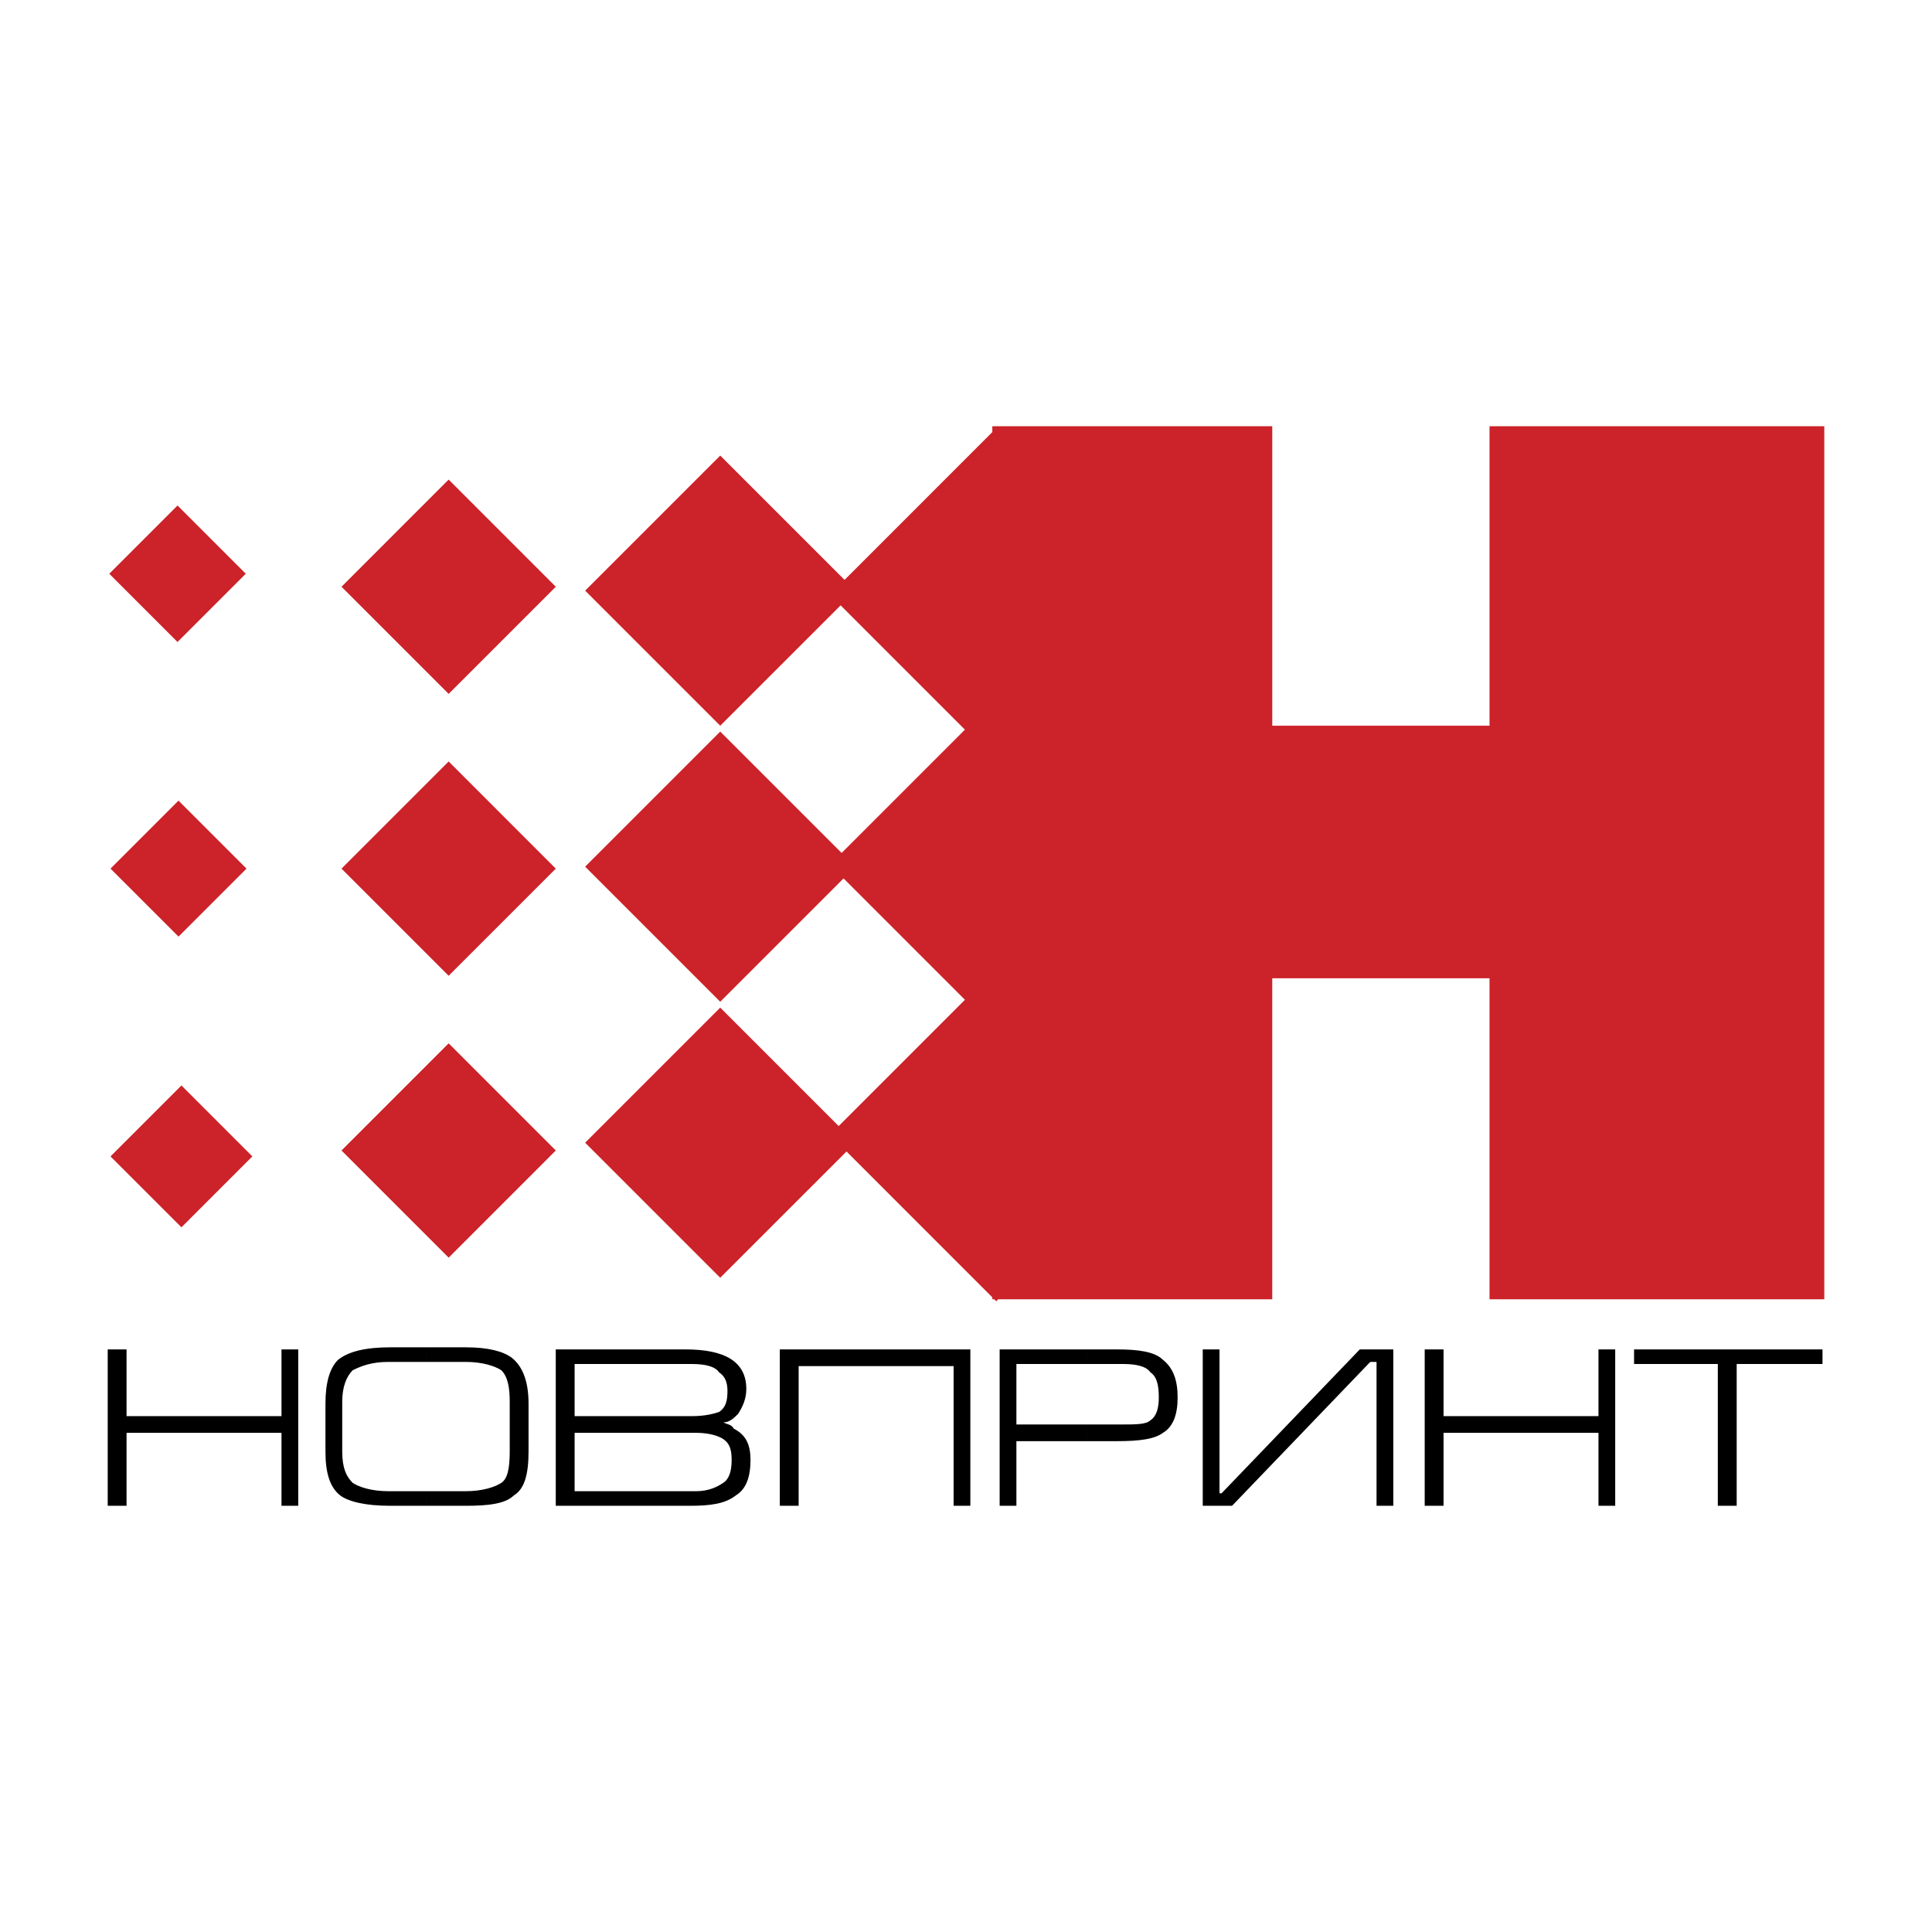 <svg xmlns="http://www.w3.org/2000/svg" width="2500" height="2500" viewBox="0 0 192.756 192.756"><g fill-rule="evenodd" clip-rule="evenodd"><path fill="#fff" d="M0 0h192.756v192.756H0V0z"/><path fill="#cc2229" d="M55.451 58.539L44.762 69.228l-10.69-10.689 10.69-10.691 10.689 10.691zM24.521 57.243l-6.809 6.809-6.81-6.809 6.81-6.81 6.809 6.81zM148.611 42.523v29.883h-21.677V42.523h-27.93v.588L84.261 57.855 71.857 45.452 58.381 58.929l13.476 13.477L83.87 60.395l12.401 12.402-12.304 12.304-12.11-12.111-13.476 13.478 13.476 13.476L84.163 87.64l12.108 12.109-12.596 12.598-11.818-11.818-13.476 13.477 13.476 13.476 12.599-12.597 14.548 14.55v.196h.195l.196.194.195-.194h27.344v-32.03h21.677v32.03h33.399V42.523h-33.399zM55.451 86.663L44.762 97.352l-10.69-10.689 10.69-10.691 10.689 10.691zM24.594 86.663l-6.784 6.783-6.784-6.783 6.784-6.785 6.784 6.785zM55.451 114.786l-10.689 10.69-10.69-10.69 10.69-10.691 10.689 10.691zM25.178 115.374l-7.076 7.075-7.077-7.075 7.077-7.077 7.076 7.077z"/><path d="M10.747 150.233v-15.602h1.879v6.657h15.458v-6.657h1.671v15.602h-1.671v-7.281H12.626v7.281h-1.879zM50.855 139.832c0-1.457-.209-2.497-.837-3.121-.626-.415-1.88-.833-3.55-.833h-3.97v-1.456h3.97c2.298 0 3.759.418 4.595 1.042 1.044.832 1.67 2.288 1.67 4.576v4.786c0 2.289-.417 3.744-1.463 4.368-.834.832-2.504 1.039-4.802 1.039h-3.97v-1.456h3.97c1.67 0 2.924-.415 3.55-.833.627-.415.837-1.455.837-3.118v-4.994zm-8.356-3.954h-3.76c-1.672 0-2.715.418-3.552.833-.625.624-1.042 1.664-1.042 3.121v4.994c0 1.663.417 2.494 1.042 3.118.627.418 1.88.833 3.552.833h3.76v1.456h-3.553c-2.505 0-4.176-.416-5.013-1.039-1.044-.832-1.462-2.288-1.462-4.368v-4.786c0-2.079.418-3.538 1.254-4.367 1.044-.833 2.716-1.251 5.221-1.251h3.553v1.456zM64.851 141.288h4.178c1.254 0 2.089-.209 2.715-.416.627-.417.836-1.04.836-2.081 0-.83-.209-1.456-.836-1.871-.418-.624-1.461-.833-2.715-.833h-4.178v-1.456h3.551c3.969 0 6.058 1.247 6.058 3.953 0 1.039-.418 1.871-.835 2.495-.419.417-.836.832-1.463.832.419.209.836.209 1.044.627 1.254.623 1.672 1.662 1.672 3.118 0 1.664-.417 2.914-1.463 3.538-1.043.832-2.506 1.039-4.595 1.039h-3.969v-1.456h4.594c1.254 0 2.089-.415 2.716-.833.627-.415.836-1.247.836-2.288 0-1.039-.209-1.662-.836-2.08-.627-.415-1.671-.624-2.716-.624h-4.594v-1.664zm-7.521-5.201v5.201h7.521v1.664H57.33v5.825h7.521v1.456h-9.402V134.63h9.402v1.456H57.33v.001zM77.802 150.233v-15.602h19.01v15.602h-1.671v-13.937h-15.46v13.937h-1.879zM108.51 134.631h2.924c2.09 0 3.762.209 4.598 1.042 1.043.829 1.461 2.079 1.461 3.744 0 1.662-.418 2.912-1.461 3.535-.836.624-2.299.833-4.598.833h-2.924v-1.665h3.342c1.465 0 2.508 0 2.926-.415.627-.417.836-1.25.836-2.288 0-1.25-.209-2.082-.836-2.497-.418-.624-1.461-.833-2.717-.833h-3.551v-1.456zm-8.774 15.602V134.63h8.773v1.456h-7.102v6.033h7.102v1.665h-7.102v6.448h-1.671v.001zM139.01 150.233v-15.602h-3.344l-13.787 14.354h-.209v-14.354h-1.672v15.602h2.926l13.787-14.355h.627v14.355h1.672zM142.143 150.233v-15.602h1.88v6.657h15.457v-6.657h1.67v15.602h-1.67v-7.281h-15.457v7.281h-1.88zM163.031 134.631h18.801v1.456h-8.562v14.146h-1.883v-14.146h-8.356v-1.456z"/></g></svg>